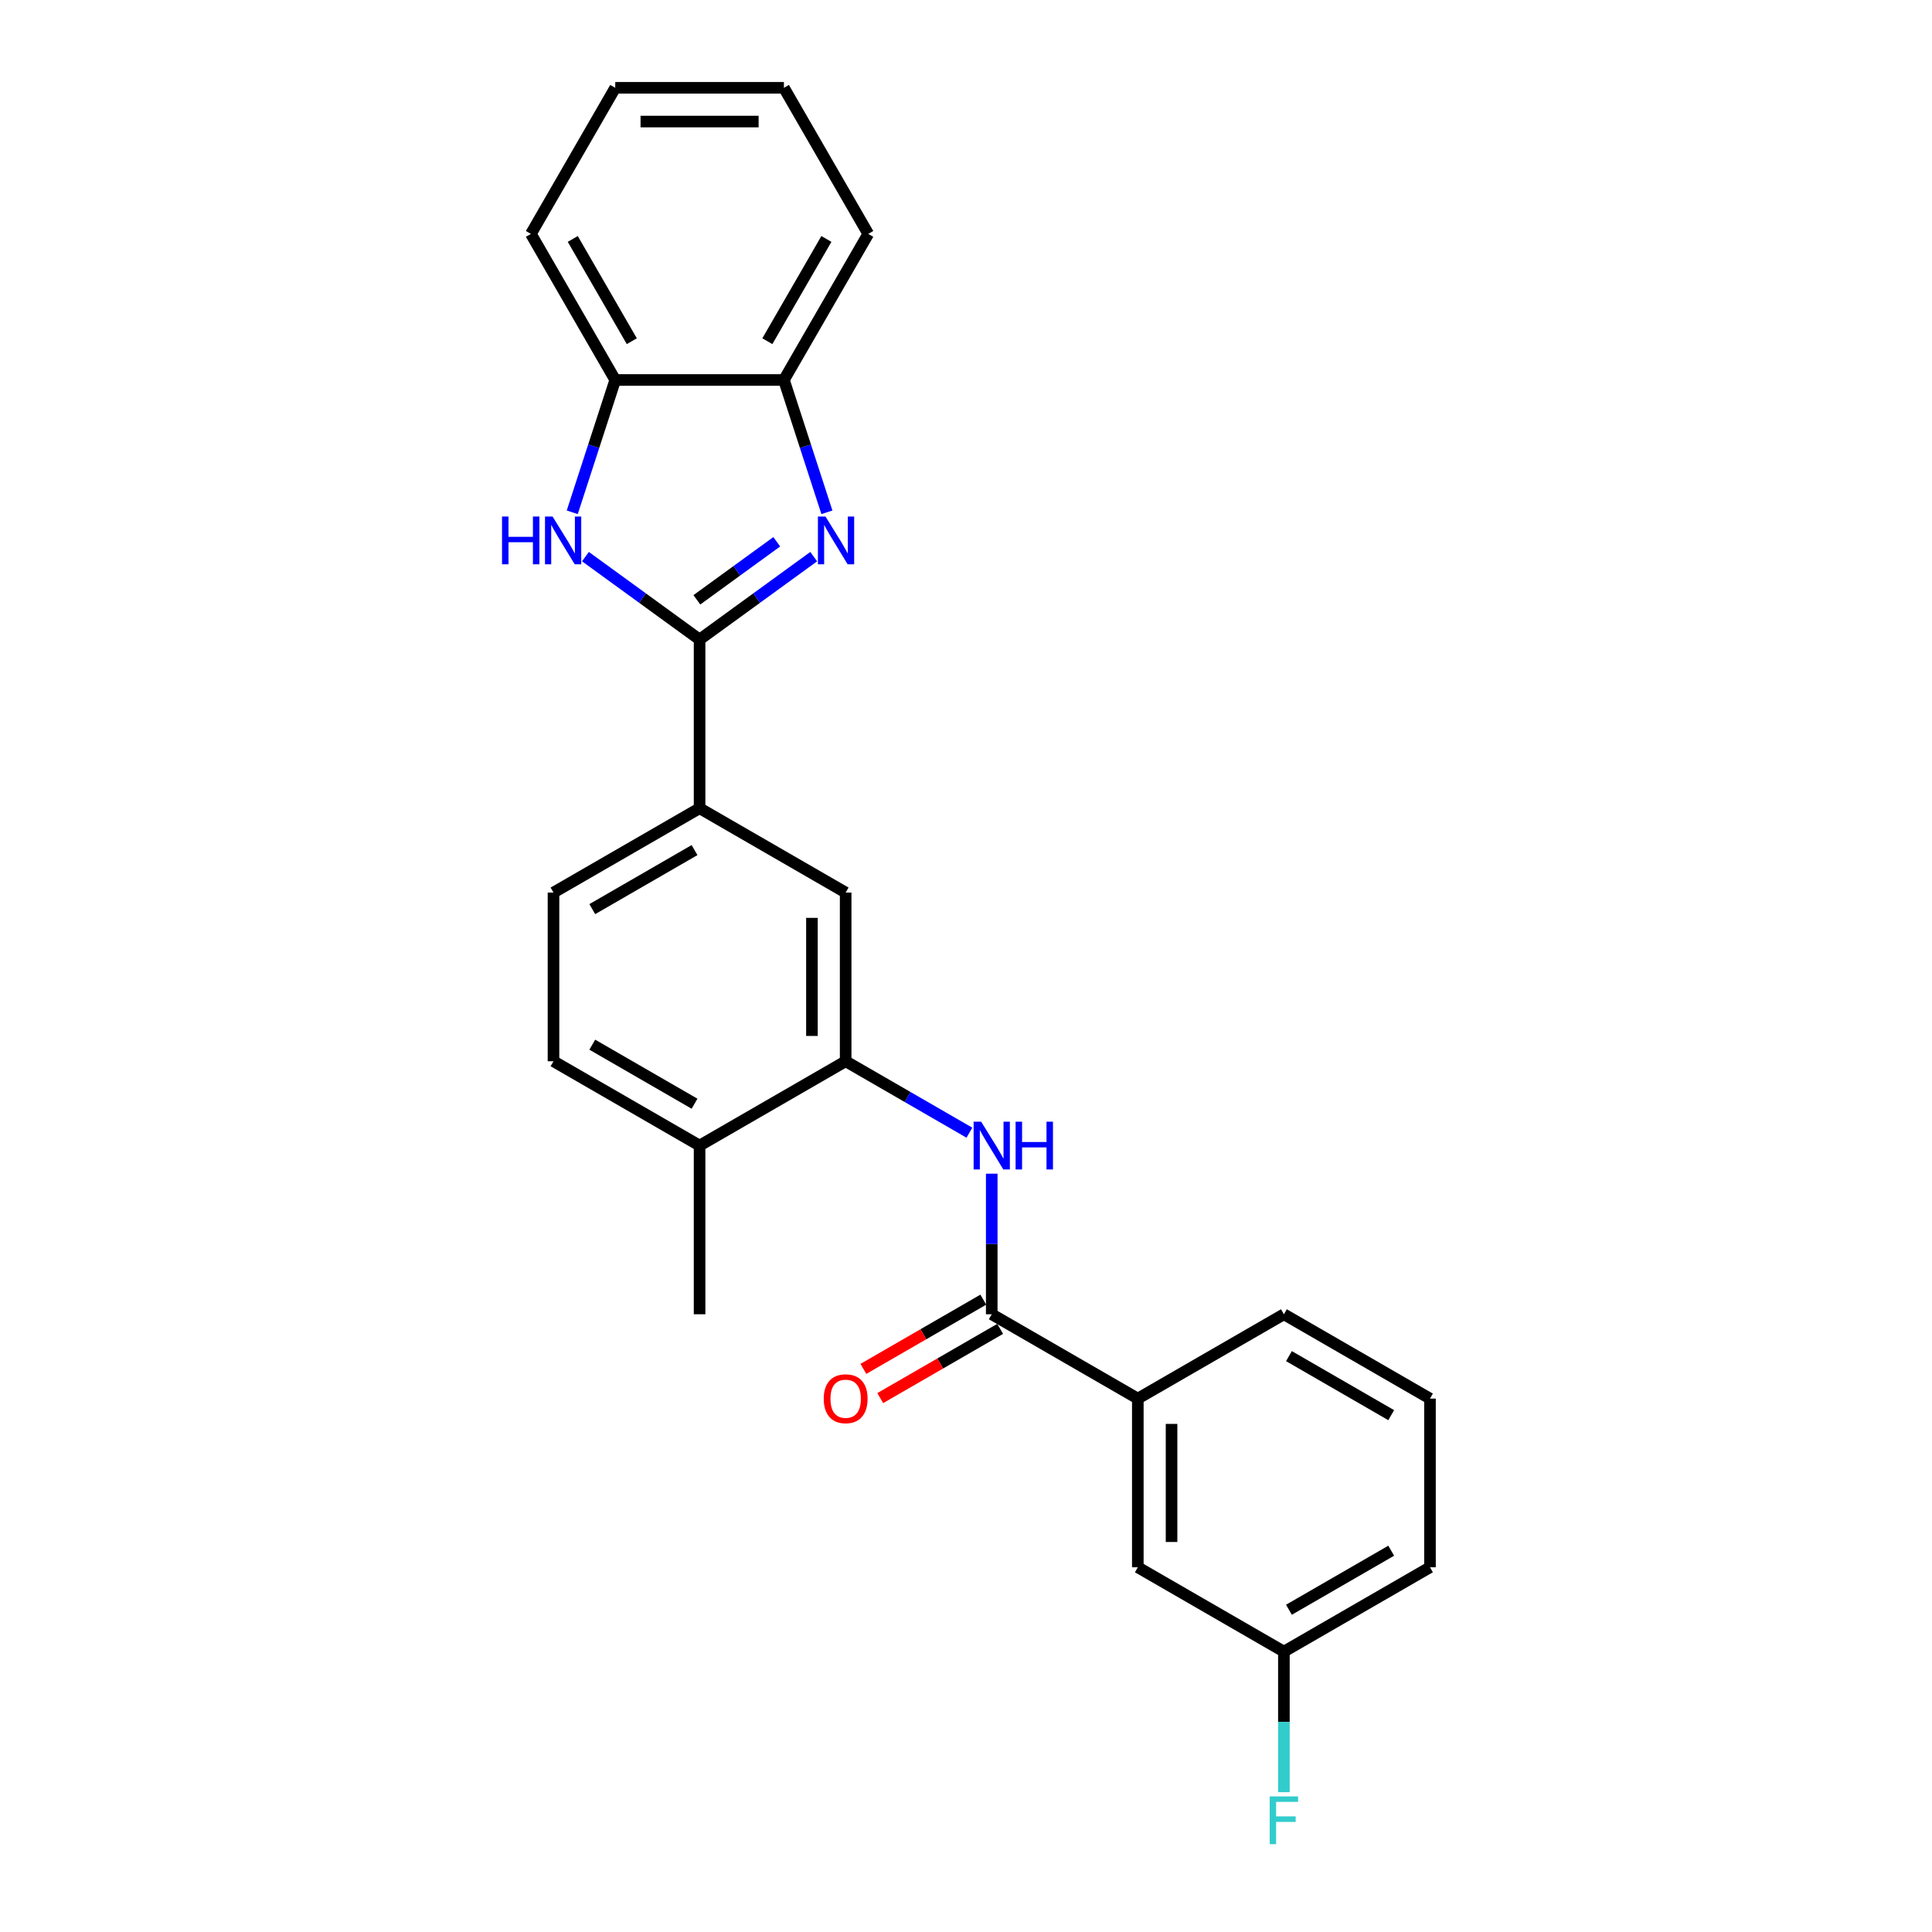 <?xml version='1.0' encoding='iso-8859-1'?>
<svg version='1.1' baseProfile='full'
              xmlns='http://www.w3.org/2000/svg'
                      xmlns:rdkit='http://www.rdkit.org/xml'
                      xmlns:xlink='http://www.w3.org/1999/xlink'
                  xml:space='preserve'
width='1000px' height='1000px' viewBox='0 0 1000 1000'>
<!-- END OF HEADER -->
<rect style='opacity:1.0;fill:#FFFFFF;stroke:none' width='1000' height='1000' x='0' y='0'> </rect>
<path class='bond-0' d='M 362.101,331.029 L 391.638,309.569' style='fill:none;fill-rule:evenodd;stroke:#000000;stroke-width:6px;stroke-linecap:butt;stroke-linejoin:miter;stroke-opacity:1' />
<path class='bond-0' d='M 391.638,309.569 L 421.175,288.109' style='fill:none;fill-rule:evenodd;stroke:#0000FF;stroke-width:6px;stroke-linecap:butt;stroke-linejoin:miter;stroke-opacity:1' />
<path class='bond-0' d='M 360.699,310.464 L 381.375,295.442' style='fill:none;fill-rule:evenodd;stroke:#000000;stroke-width:6px;stroke-linecap:butt;stroke-linejoin:miter;stroke-opacity:1' />
<path class='bond-0' d='M 381.375,295.442 L 402.051,280.42' style='fill:none;fill-rule:evenodd;stroke:#0000FF;stroke-width:6px;stroke-linecap:butt;stroke-linejoin:miter;stroke-opacity:1' />
<path class='bond-1' d='M 362.101,331.029 L 332.564,309.569' style='fill:none;fill-rule:evenodd;stroke:#000000;stroke-width:6px;stroke-linecap:butt;stroke-linejoin:miter;stroke-opacity:1' />
<path class='bond-1' d='M 332.564,309.569 L 303.028,288.109' style='fill:none;fill-rule:evenodd;stroke:#0000FF;stroke-width:6px;stroke-linecap:butt;stroke-linejoin:miter;stroke-opacity:1' />
<path class='bond-5' d='M 362.101,331.029 L 362.101,418.336' style='fill:none;fill-rule:evenodd;stroke:#000000;stroke-width:6px;stroke-linecap:butt;stroke-linejoin:miter;stroke-opacity:1' />
<path class='bond-6' d='M 428.009,265.165 L 416.882,230.92' style='fill:none;fill-rule:evenodd;stroke:#0000FF;stroke-width:6px;stroke-linecap:butt;stroke-linejoin:miter;stroke-opacity:1' />
<path class='bond-6' d='M 416.882,230.92 L 405.755,196.676' style='fill:none;fill-rule:evenodd;stroke:#000000;stroke-width:6px;stroke-linecap:butt;stroke-linejoin:miter;stroke-opacity:1' />
<path class='bond-7' d='M 296.194,265.165 L 307.321,230.92' style='fill:none;fill-rule:evenodd;stroke:#0000FF;stroke-width:6px;stroke-linecap:butt;stroke-linejoin:miter;stroke-opacity:1' />
<path class='bond-7' d='M 307.321,230.92 L 318.448,196.676' style='fill:none;fill-rule:evenodd;stroke:#000000;stroke-width:6px;stroke-linecap:butt;stroke-linejoin:miter;stroke-opacity:1' />
<path class='bond-2' d='M 513.323,680.26 L 513.323,643.878' style='fill:none;fill-rule:evenodd;stroke:#000000;stroke-width:6px;stroke-linecap:butt;stroke-linejoin:miter;stroke-opacity:1' />
<path class='bond-2' d='M 513.323,643.878 L 513.323,607.497' style='fill:none;fill-rule:evenodd;stroke:#0000FF;stroke-width:6px;stroke-linecap:butt;stroke-linejoin:miter;stroke-opacity:1' />
<path class='bond-9' d='M 513.323,680.26 L 588.933,723.913' style='fill:none;fill-rule:evenodd;stroke:#000000;stroke-width:6px;stroke-linecap:butt;stroke-linejoin:miter;stroke-opacity:1' />
<path class='bond-11' d='M 508.957,672.698 L 477.918,690.619' style='fill:none;fill-rule:evenodd;stroke:#000000;stroke-width:6px;stroke-linecap:butt;stroke-linejoin:miter;stroke-opacity:1' />
<path class='bond-11' d='M 477.918,690.619 L 446.879,708.539' style='fill:none;fill-rule:evenodd;stroke:#FF0000;stroke-width:6px;stroke-linecap:butt;stroke-linejoin:miter;stroke-opacity:1' />
<path class='bond-11' d='M 517.688,687.821 L 486.649,705.741' style='fill:none;fill-rule:evenodd;stroke:#000000;stroke-width:6px;stroke-linecap:butt;stroke-linejoin:miter;stroke-opacity:1' />
<path class='bond-11' d='M 486.649,705.741 L 455.61,723.661' style='fill:none;fill-rule:evenodd;stroke:#FF0000;stroke-width:6px;stroke-linecap:butt;stroke-linejoin:miter;stroke-opacity:1' />
<path class='bond-3' d='M 501.763,586.278 L 469.738,567.788' style='fill:none;fill-rule:evenodd;stroke:#0000FF;stroke-width:6px;stroke-linecap:butt;stroke-linejoin:miter;stroke-opacity:1' />
<path class='bond-3' d='M 469.738,567.788 L 437.712,549.298' style='fill:none;fill-rule:evenodd;stroke:#000000;stroke-width:6px;stroke-linecap:butt;stroke-linejoin:miter;stroke-opacity:1' />
<path class='bond-4' d='M 437.712,549.298 L 437.712,461.99' style='fill:none;fill-rule:evenodd;stroke:#000000;stroke-width:6px;stroke-linecap:butt;stroke-linejoin:miter;stroke-opacity:1' />
<path class='bond-4' d='M 420.251,536.202 L 420.251,475.086' style='fill:none;fill-rule:evenodd;stroke:#000000;stroke-width:6px;stroke-linecap:butt;stroke-linejoin:miter;stroke-opacity:1' />
<path class='bond-26' d='M 437.712,549.298 L 362.101,592.952' style='fill:none;fill-rule:evenodd;stroke:#000000;stroke-width:6px;stroke-linecap:butt;stroke-linejoin:miter;stroke-opacity:1' />
<path class='bond-8' d='M 362.101,418.336 L 437.712,461.99' style='fill:none;fill-rule:evenodd;stroke:#000000;stroke-width:6px;stroke-linecap:butt;stroke-linejoin:miter;stroke-opacity:1' />
<path class='bond-13' d='M 362.101,418.336 L 286.491,461.99' style='fill:none;fill-rule:evenodd;stroke:#000000;stroke-width:6px;stroke-linecap:butt;stroke-linejoin:miter;stroke-opacity:1' />
<path class='bond-13' d='M 359.491,440.007 L 306.563,470.564' style='fill:none;fill-rule:evenodd;stroke:#000000;stroke-width:6px;stroke-linecap:butt;stroke-linejoin:miter;stroke-opacity:1' />
<path class='bond-18' d='M 405.755,196.676 L 449.409,121.065' style='fill:none;fill-rule:evenodd;stroke:#000000;stroke-width:6px;stroke-linecap:butt;stroke-linejoin:miter;stroke-opacity:1' />
<path class='bond-18' d='M 397.181,176.604 L 427.739,123.676' style='fill:none;fill-rule:evenodd;stroke:#000000;stroke-width:6px;stroke-linecap:butt;stroke-linejoin:miter;stroke-opacity:1' />
<path class='bond-25' d='M 405.755,196.676 L 318.448,196.676' style='fill:none;fill-rule:evenodd;stroke:#000000;stroke-width:6px;stroke-linecap:butt;stroke-linejoin:miter;stroke-opacity:1' />
<path class='bond-20' d='M 318.448,196.676 L 274.794,121.065' style='fill:none;fill-rule:evenodd;stroke:#000000;stroke-width:6px;stroke-linecap:butt;stroke-linejoin:miter;stroke-opacity:1' />
<path class='bond-20' d='M 327.022,176.604 L 296.464,123.676' style='fill:none;fill-rule:evenodd;stroke:#000000;stroke-width:6px;stroke-linecap:butt;stroke-linejoin:miter;stroke-opacity:1' />
<path class='bond-12' d='M 588.933,723.913 L 588.933,811.221' style='fill:none;fill-rule:evenodd;stroke:#000000;stroke-width:6px;stroke-linecap:butt;stroke-linejoin:miter;stroke-opacity:1' />
<path class='bond-12' d='M 606.395,737.01 L 606.395,798.125' style='fill:none;fill-rule:evenodd;stroke:#000000;stroke-width:6px;stroke-linecap:butt;stroke-linejoin:miter;stroke-opacity:1' />
<path class='bond-17' d='M 588.933,723.913 L 664.544,680.26' style='fill:none;fill-rule:evenodd;stroke:#000000;stroke-width:6px;stroke-linecap:butt;stroke-linejoin:miter;stroke-opacity:1' />
<path class='bond-10' d='M 362.101,592.952 L 286.491,549.298' style='fill:none;fill-rule:evenodd;stroke:#000000;stroke-width:6px;stroke-linecap:butt;stroke-linejoin:miter;stroke-opacity:1' />
<path class='bond-10' d='M 359.491,571.282 L 306.563,540.724' style='fill:none;fill-rule:evenodd;stroke:#000000;stroke-width:6px;stroke-linecap:butt;stroke-linejoin:miter;stroke-opacity:1' />
<path class='bond-21' d='M 362.101,592.952 L 362.101,680.26' style='fill:none;fill-rule:evenodd;stroke:#000000;stroke-width:6px;stroke-linecap:butt;stroke-linejoin:miter;stroke-opacity:1' />
<path class='bond-15' d='M 588.933,811.221 L 664.544,854.875' style='fill:none;fill-rule:evenodd;stroke:#000000;stroke-width:6px;stroke-linecap:butt;stroke-linejoin:miter;stroke-opacity:1' />
<path class='bond-14' d='M 286.491,461.99 L 286.491,549.298' style='fill:none;fill-rule:evenodd;stroke:#000000;stroke-width:6px;stroke-linecap:butt;stroke-linejoin:miter;stroke-opacity:1' />
<path class='bond-16' d='M 664.544,854.875 L 664.544,891.256' style='fill:none;fill-rule:evenodd;stroke:#000000;stroke-width:6px;stroke-linecap:butt;stroke-linejoin:miter;stroke-opacity:1' />
<path class='bond-16' d='M 664.544,891.256 L 664.544,927.637' style='fill:none;fill-rule:evenodd;stroke:#33CCCC;stroke-width:6px;stroke-linecap:butt;stroke-linejoin:miter;stroke-opacity:1' />
<path class='bond-28' d='M 664.544,854.875 L 740.155,811.221' style='fill:none;fill-rule:evenodd;stroke:#000000;stroke-width:6px;stroke-linecap:butt;stroke-linejoin:miter;stroke-opacity:1' />
<path class='bond-28' d='M 667.155,833.205 L 720.083,802.647' style='fill:none;fill-rule:evenodd;stroke:#000000;stroke-width:6px;stroke-linecap:butt;stroke-linejoin:miter;stroke-opacity:1' />
<path class='bond-19' d='M 664.544,680.26 L 740.155,723.913' style='fill:none;fill-rule:evenodd;stroke:#000000;stroke-width:6px;stroke-linecap:butt;stroke-linejoin:miter;stroke-opacity:1' />
<path class='bond-19' d='M 667.155,701.93 L 720.083,732.487' style='fill:none;fill-rule:evenodd;stroke:#000000;stroke-width:6px;stroke-linecap:butt;stroke-linejoin:miter;stroke-opacity:1' />
<path class='bond-24' d='M 449.409,121.065 L 405.755,45.455' style='fill:none;fill-rule:evenodd;stroke:#000000;stroke-width:6px;stroke-linecap:butt;stroke-linejoin:miter;stroke-opacity:1' />
<path class='bond-22' d='M 740.155,723.913 L 740.155,811.221' style='fill:none;fill-rule:evenodd;stroke:#000000;stroke-width:6px;stroke-linecap:butt;stroke-linejoin:miter;stroke-opacity:1' />
<path class='bond-23' d='M 274.794,121.065 L 318.448,45.455' style='fill:none;fill-rule:evenodd;stroke:#000000;stroke-width:6px;stroke-linecap:butt;stroke-linejoin:miter;stroke-opacity:1' />
<path class='bond-27' d='M 318.448,45.455 L 405.755,45.455' style='fill:none;fill-rule:evenodd;stroke:#000000;stroke-width:6px;stroke-linecap:butt;stroke-linejoin:miter;stroke-opacity:1' />
<path class='bond-27' d='M 331.544,62.916 L 392.659,62.916' style='fill:none;fill-rule:evenodd;stroke:#000000;stroke-width:6px;stroke-linecap:butt;stroke-linejoin:miter;stroke-opacity:1' />
<path  class='atom-1' d='M 427.269 267.348
L 435.372 280.444
Q 436.175 281.736, 437.467 284.076
Q 438.759 286.416, 438.829 286.555
L 438.829 267.348
L 442.112 267.348
L 442.112 292.073
L 438.724 292.073
L 430.028 277.755
Q 429.016 276.079, 427.933 274.158
Q 426.885 272.237, 426.571 271.643
L 426.571 292.073
L 423.358 292.073
L 423.358 267.348
L 427.269 267.348
' fill='#0000FF'/>
<path  class='atom-2' d='M 259.845 267.348
L 263.198 267.348
L 263.198 277.86
L 275.84 277.86
L 275.84 267.348
L 279.193 267.348
L 279.193 292.073
L 275.84 292.073
L 275.84 280.653
L 263.198 280.653
L 263.198 292.073
L 259.845 292.073
L 259.845 267.348
' fill='#0000FF'/>
<path  class='atom-2' d='M 286.003 267.348
L 294.105 280.444
Q 294.908 281.736, 296.2 284.076
Q 297.492 286.416, 297.562 286.555
L 297.562 267.348
L 300.845 267.348
L 300.845 292.073
L 297.457 292.073
L 288.761 277.755
Q 287.749 276.079, 286.666 274.158
Q 285.618 272.237, 285.304 271.643
L 285.304 292.073
L 282.091 292.073
L 282.091 267.348
L 286.003 267.348
' fill='#0000FF'/>
<path  class='atom-4' d='M 507.857 580.589
L 515.959 593.685
Q 516.763 594.977, 518.055 597.317
Q 519.347 599.657, 519.417 599.797
L 519.417 580.589
L 522.7 580.589
L 522.7 605.315
L 519.312 605.315
L 510.616 590.996
Q 509.603 589.32, 508.521 587.399
Q 507.473 585.478, 507.159 584.885
L 507.159 605.315
L 503.946 605.315
L 503.946 580.589
L 507.857 580.589
' fill='#0000FF'/>
<path  class='atom-4' d='M 525.668 580.589
L 529.021 580.589
L 529.021 591.101
L 541.663 591.101
L 541.663 580.589
L 545.015 580.589
L 545.015 605.315
L 541.663 605.315
L 541.663 593.895
L 529.021 593.895
L 529.021 605.315
L 525.668 605.315
L 525.668 580.589
' fill='#0000FF'/>
<path  class='atom-12' d='M 426.362 723.983
Q 426.362 718.046, 429.296 714.729
Q 432.229 711.411, 437.712 711.411
Q 443.195 711.411, 446.129 714.729
Q 449.062 718.046, 449.062 723.983
Q 449.062 729.99, 446.094 733.412
Q 443.125 736.8, 437.712 736.8
Q 432.264 736.8, 429.296 733.412
Q 426.362 730.025, 426.362 723.983
M 437.712 734.006
Q 441.484 734.006, 443.509 731.492
Q 445.57 728.942, 445.57 723.983
Q 445.57 719.129, 443.509 716.684
Q 441.484 714.205, 437.712 714.205
Q 433.94 714.205, 431.88 716.649
Q 429.854 719.094, 429.854 723.983
Q 429.854 728.977, 431.88 731.492
Q 433.94 734.006, 437.712 734.006
' fill='#FF0000'/>
<path  class='atom-17' d='M 657.193 929.82
L 671.895 929.82
L 671.895 932.649
L 660.511 932.649
L 660.511 940.157
L 670.638 940.157
L 670.638 943.021
L 660.511 943.021
L 660.511 954.545
L 657.193 954.545
L 657.193 929.82
' fill='#33CCCC'/>
</svg>
